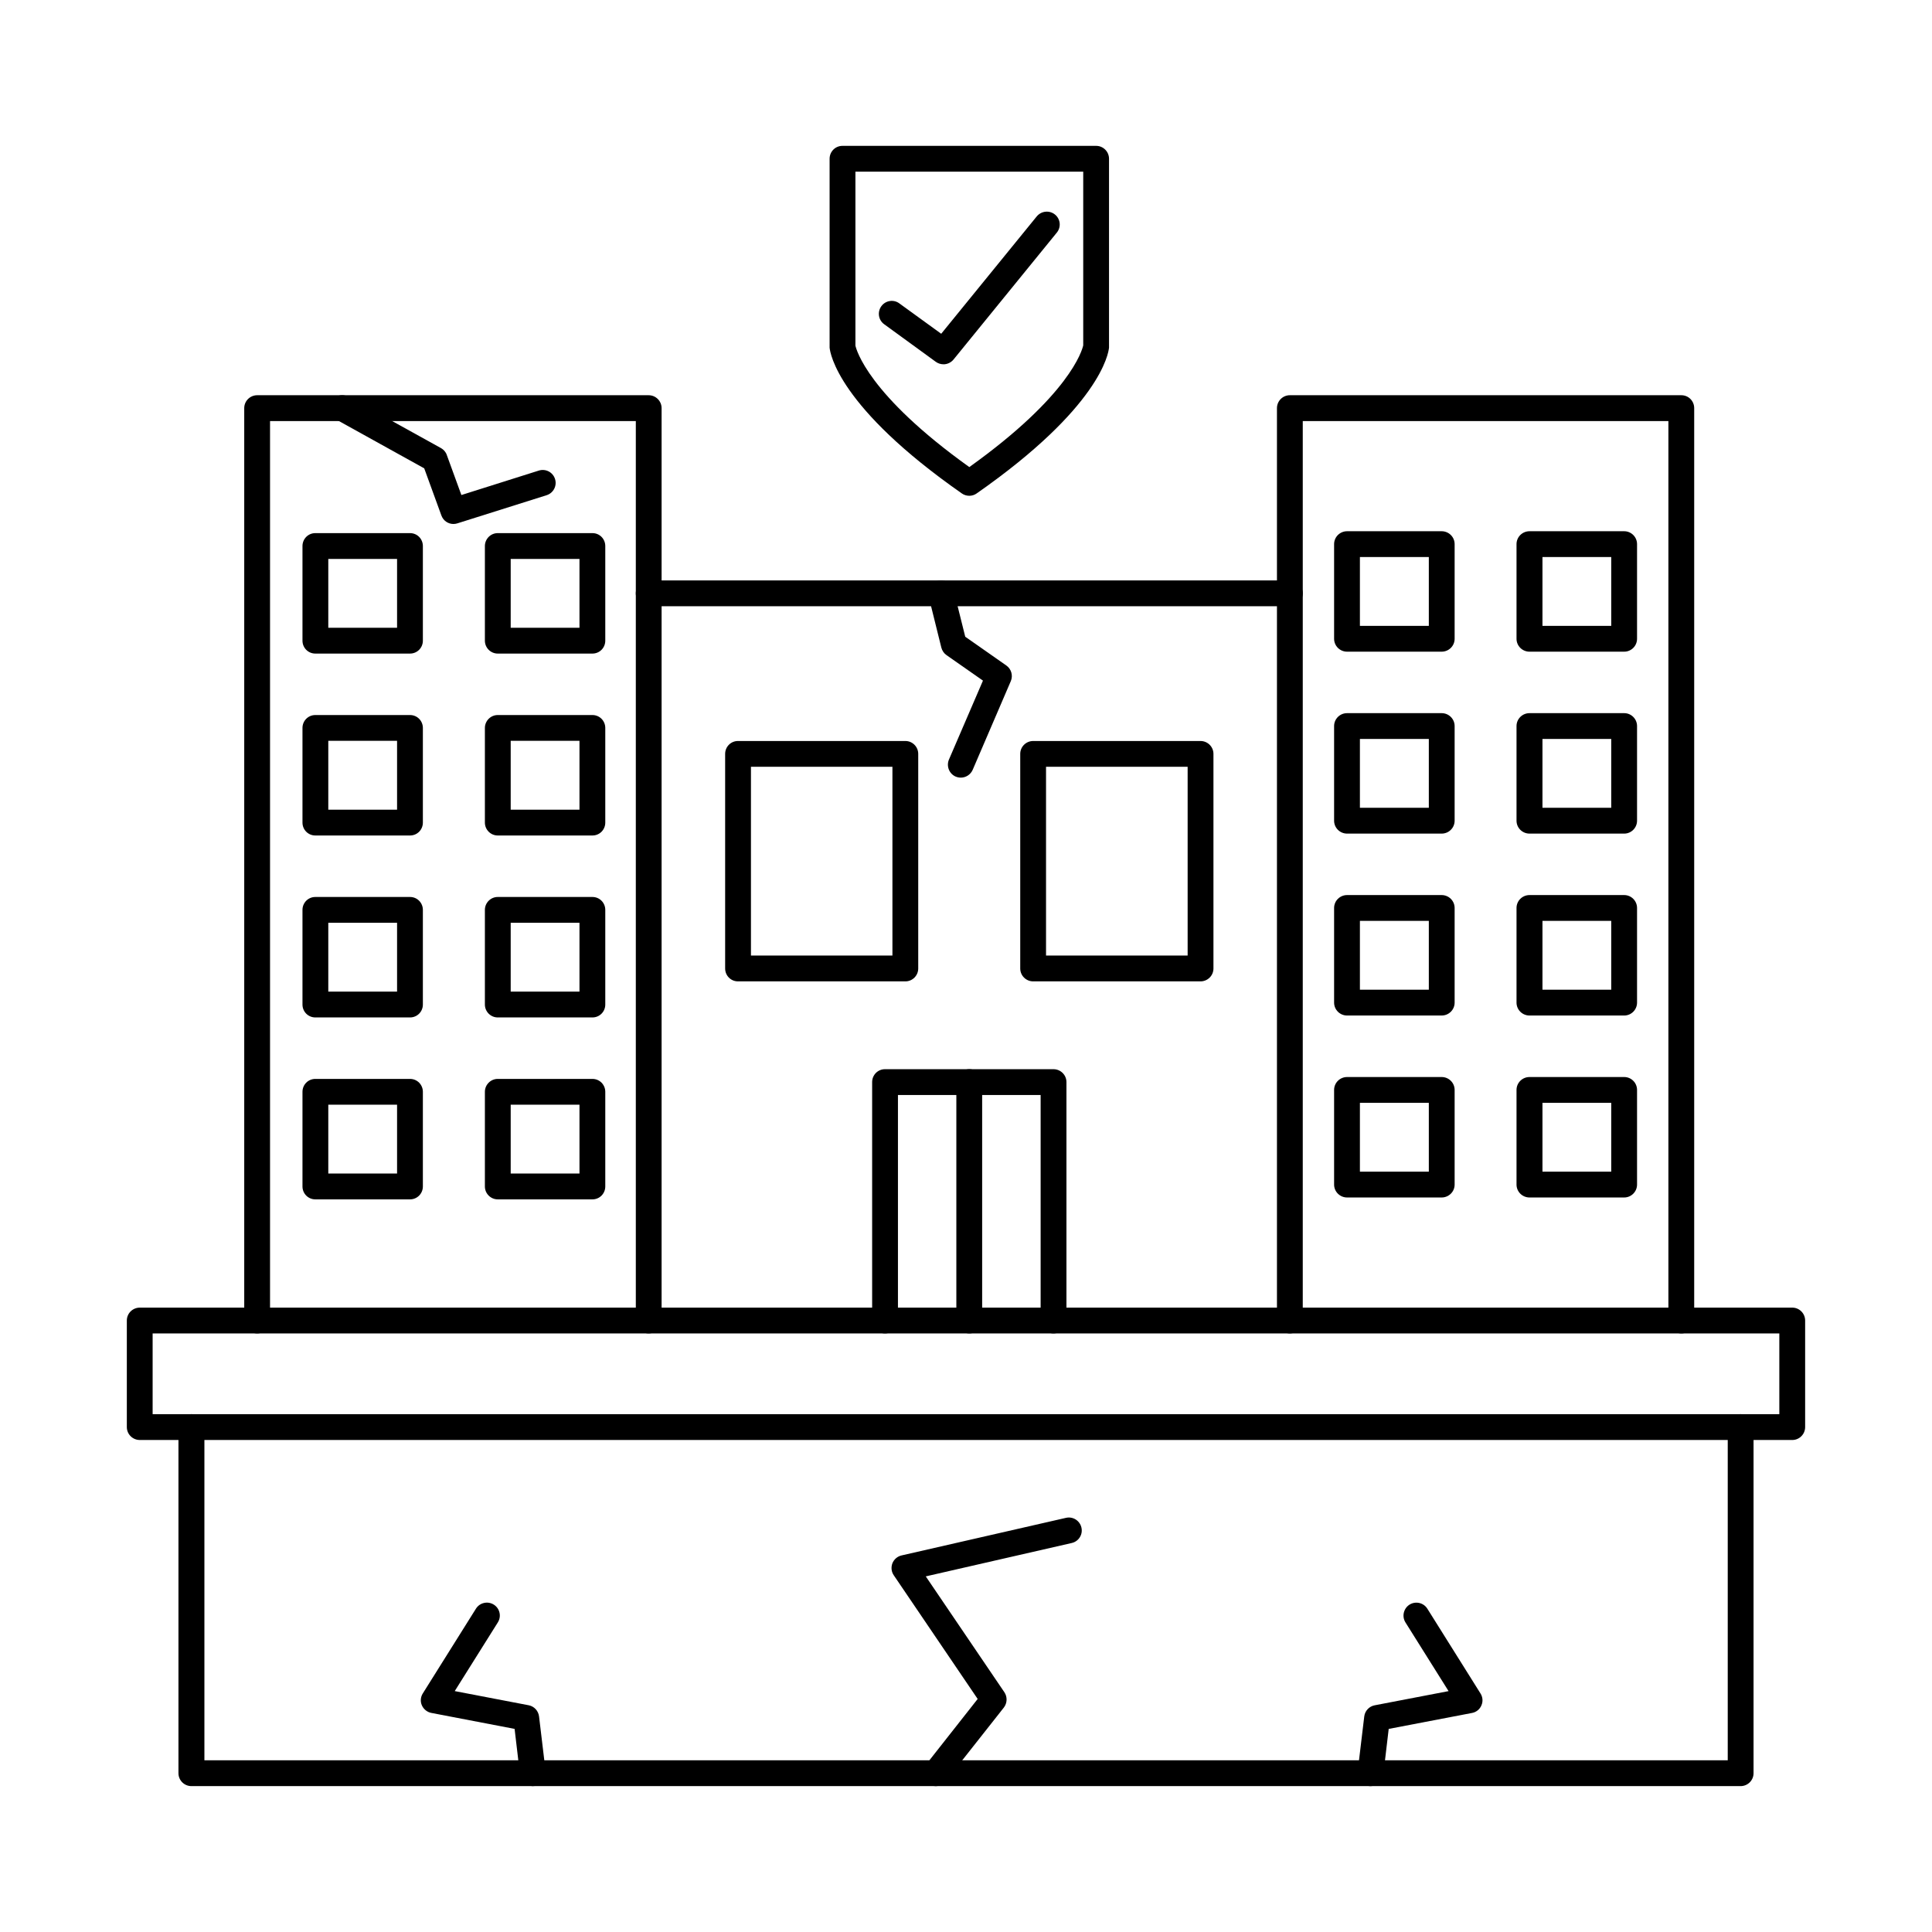 <?xml version="1.0" encoding="UTF-8"?>
<!-- Uploaded to: ICON Repo, www.svgrepo.com, Generator: ICON Repo Mixer Tools -->
<svg fill="#000000" width="800px" height="800px" version="1.1" viewBox="144 144 512 512" xmlns="http://www.w3.org/2000/svg">
 <g>
  <path d="m485.81 304.66h-169.91c-1.898 0-3.402-1.531-3.402-3.418 0-1.891 1.504-3.422 3.402-3.422h169.91c1.898 0 3.438 1.531 3.438 3.422 0 1.887-1.539 3.418-3.438 3.418z"/>
  <path d="m398.62 350.08c-0.43 0-0.895-0.086-1.359-0.277-1.719-0.75-2.508-2.762-1.789-4.492l9.023-20.941-9.668-6.762c-0.68-0.473-1.145-1.176-1.359-1.973l-3.367-13.574c-0.465-1.832 0.645-3.691 2.469-4.144 1.863-0.457 3.688 0.656 4.152 2.488l3.078 12.336 10.887 7.621c1.324 0.93 1.824 2.664 1.184 4.152l-10.098 23.496c-0.574 1.297-1.824 2.07-3.152 2.07z"/>
  <path d="m315.9 497.37c-1.898 0-3.402-1.531-3.402-3.418v-238.37h-96.934v238.37c0 1.887-1.539 3.418-3.402 3.418-1.898 0-3.438-1.531-3.438-3.418v-241.79c0-1.891 1.539-3.422 3.438-3.422h103.73c1.898 0 3.438 1.531 3.438 3.422v241.79c0 1.887-1.539 3.418-3.438 3.418z"/>
  <path d="m589.58 497.37c-1.898 0-3.438-1.531-3.438-3.418v-238.37h-96.895v238.37c0 1.887-1.539 3.418-3.438 3.418-1.863 0-3.402-1.531-3.402-3.418v-241.79c0-1.891 1.539-3.422 3.402-3.422h103.77c1.898 0 3.402 1.531 3.402 3.422v241.79c0 1.887-1.504 3.418-3.402 3.418z"/>
  <path d="m423.18 497.37c-1.863 0-3.402-1.531-3.402-3.418v-59.766h-37.812v59.766c0 1.887-1.539 3.418-3.438 3.418s-3.402-1.531-3.402-3.418v-63.188c0-1.887 1.504-3.418 3.402-3.418h44.652c1.898 0 3.438 1.531 3.438 3.418v63.188c0 1.887-1.539 3.418-3.438 3.418z"/>
  <path d="m400.88 497.37c-1.898 0-3.438-1.531-3.438-3.418v-63.188c0-1.887 1.539-3.418 3.438-3.418 1.863 0 3.402 1.531 3.402 3.418v63.188c0 1.887-1.539 3.418-3.402 3.418z"/>
  <path d="m231 310.36h18.227v-18.242h-18.227zm21.664 6.844h-25.102c-1.898 0-3.402-1.531-3.402-3.418v-25.082c0-1.891 1.504-3.422 3.402-3.422h25.102c1.898 0 3.402 1.531 3.402 3.422v25.082c0 1.887-1.504 3.418-3.402 3.418z"/>
  <path d="m279.34 310.36h18.227v-18.242h-18.227zm21.664 6.844h-25.102c-1.863 0-3.402-1.531-3.402-3.418v-25.082c0-1.891 1.539-3.422 3.402-3.422h25.102c1.898 0 3.402 1.531 3.402 3.422v25.082c0 1.887-1.504 3.418-3.402 3.418z"/>
  <path d="m231 358.57h18.227v-18.242h-18.227zm21.664 6.844h-25.102c-1.898 0-3.402-1.527-3.402-3.418v-25.082c0-1.891 1.504-3.422 3.402-3.422h25.102c1.898 0 3.402 1.531 3.402 3.422v25.082c0 1.891-1.504 3.418-3.402 3.418z"/>
  <path d="m279.34 358.57h18.227v-18.242h-18.227zm21.664 6.844h-25.102c-1.863 0-3.402-1.527-3.402-3.418v-25.082c0-1.891 1.539-3.422 3.402-3.422h25.102c1.898 0 3.402 1.531 3.402 3.422v25.082c0 1.891-1.504 3.418-3.402 3.418z"/>
  <path d="m231 406.79h18.227v-18.246h-18.227zm21.664 6.84h-25.102c-1.898 0-3.402-1.527-3.402-3.418v-25.082c0-1.891 1.504-3.422 3.402-3.422h25.102c1.898 0 3.402 1.531 3.402 3.422v25.082c0 1.891-1.504 3.418-3.402 3.418z"/>
  <path d="m279.34 406.79h18.227v-18.246h-18.227zm21.664 6.84h-25.102c-1.863 0-3.402-1.527-3.402-3.418v-25.082c0-1.891 1.539-3.422 3.402-3.422h25.102c1.898 0 3.402 1.531 3.402 3.422v25.082c0 1.891-1.504 3.418-3.402 3.418z"/>
  <path d="m231 455h18.227v-18.242h-18.227zm21.664 6.844h-25.102c-1.898 0-3.402-1.531-3.402-3.422v-25.082c0-1.887 1.504-3.418 3.402-3.418h25.102c1.898 0 3.402 1.531 3.402 3.418v25.082c0 1.891-1.504 3.422-3.402 3.422z"/>
  <path d="m279.34 455h18.227v-18.242h-18.227zm21.664 6.844h-25.102c-1.863 0-3.402-1.531-3.402-3.422v-25.082c0-1.887 1.539-3.418 3.402-3.418h25.102c1.898 0 3.402 1.531 3.402 3.418v25.082c0 1.891-1.504 3.422-3.402 3.422z"/>
  <path d="m504.39 309.86h18.262v-18.242h-18.262zm21.664 6.84h-25.066c-1.898 0-3.438-1.527-3.438-3.418v-25.082c0-1.891 1.539-3.418 3.438-3.418h25.066c1.898 0 3.438 1.527 3.438 3.418v25.082c0 1.891-1.539 3.418-3.438 3.418z"/>
  <path d="m552.77 309.86h18.227v-18.242h-18.227zm21.664 6.84h-25.102c-1.898 0-3.438-1.527-3.438-3.418v-25.082c0-1.891 1.539-3.418 3.438-3.418h25.102c1.863 0 3.402 1.527 3.402 3.418v25.082c0 1.891-1.539 3.418-3.402 3.418z"/>
  <path d="m504.39 358.07h18.262v-18.242h-18.262zm21.664 6.844h-25.066c-1.898 0-3.438-1.531-3.438-3.422v-25.082c0-1.887 1.539-3.418 3.438-3.418h25.066c1.898 0 3.438 1.531 3.438 3.418v25.082c0 1.891-1.539 3.422-3.438 3.422z"/>
  <path d="m552.77 358.07h18.227v-18.242h-18.227zm21.664 6.844h-25.102c-1.898 0-3.438-1.531-3.438-3.422v-25.082c0-1.887 1.539-3.418 3.438-3.418h25.102c1.863 0 3.402 1.531 3.402 3.418v25.082c0 1.891-1.539 3.422-3.402 3.422z"/>
  <path d="m504.39 406.28h18.262v-18.242h-18.262zm21.664 6.844h-25.066c-1.898 0-3.438-1.531-3.438-3.422v-25.082c0-1.887 1.539-3.418 3.438-3.418h25.066c1.898 0 3.438 1.531 3.438 3.418v25.082c0 1.891-1.539 3.422-3.438 3.422z"/>
  <path d="m552.77 406.28h18.227v-18.242h-18.227zm21.664 6.844h-25.102c-1.898 0-3.438-1.531-3.438-3.422v-25.082c0-1.887 1.539-3.418 3.438-3.418h25.102c1.863 0 3.402 1.531 3.402 3.418v25.082c0 1.891-1.539 3.422-3.402 3.422z"/>
  <path d="m504.39 454.5h18.262v-18.242h-18.262zm21.664 6.844h-25.066c-1.898 0-3.438-1.531-3.438-3.418v-25.086c0-1.887 1.539-3.418 3.438-3.418h25.066c1.898 0 3.438 1.531 3.438 3.418v25.086c0 1.887-1.539 3.418-3.438 3.418z"/>
  <path d="m552.77 454.5h18.227v-18.242h-18.227zm21.664 6.844h-25.102c-1.898 0-3.438-1.531-3.438-3.418v-25.086c0-1.887 1.539-3.418 3.438-3.418h25.102c1.863 0 3.402 1.531 3.402 3.418v25.086c0 1.887-1.539 3.418-3.402 3.418z"/>
  <path d="m343.01 397.23h37.492v-50.023h-37.492zm40.93 6.844h-44.367c-1.898 0-3.402-1.527-3.402-3.418v-56.867c0-1.891 1.504-3.418 3.402-3.418h44.367c1.863 0 3.402 1.527 3.402 3.418v56.867c0 1.891-1.539 3.418-3.402 3.418z"/>
  <path d="m421.21 397.23h37.527v-50.023h-37.527zm40.93 6.844h-44.328c-1.898 0-3.438-1.527-3.438-3.418v-56.867c0-1.891 1.539-3.418 3.438-3.418h44.328c1.898 0 3.438 1.527 3.438 3.418v56.867c0 1.891-1.539 3.418-3.438 3.418z"/>
  <path d="m605.27 617.34h-410.54c-1.898 0-3.438-1.531-3.438-3.422v-91.73c0-1.887 1.539-3.418 3.438-3.418 1.898 0 3.438 1.531 3.438 3.418v88.309h403.7v-88.309c0-1.887 1.539-3.418 3.402-3.418 1.898 0 3.438 1.531 3.438 3.418v91.73c0 1.891-1.539 3.422-3.438 3.422z"/>
  <path d="m184.45 518.77h431.09v-21.398h-431.09zm434.53 6.844h-437.93c-1.898 0-3.438-1.531-3.438-3.422v-28.238c0-1.891 1.539-3.418 3.438-3.418h437.93c1.863 0 3.402 1.527 3.402 3.418v28.238c0 1.891-1.539 3.422-3.402 3.422z"/>
  <path d="m391.96 617.34c-0.75 0-1.504-0.238-2.113-0.734-1.504-1.172-1.754-3.324-0.574-4.805l13.82-17.559-22.238-32.785c-0.645-0.93-0.754-2.121-0.359-3.172 0.43-1.055 1.324-1.828 2.434-2.082l43.578-9.961c1.828-0.414 3.652 0.73 4.082 2.574 0.43 1.84-0.715 3.676-2.578 4.098l-38.672 8.844 20.84 30.715c0.824 1.23 0.754 2.867-0.145 4.039l-15.398 19.523c-0.68 0.859-1.684 1.309-2.688 1.309z"/>
  <path d="m285.21 617.34c-1.719 0-3.188-1.277-3.402-3.019l-1.434-12.148-22.059-4.231c-1.109-0.211-2.043-0.961-2.508-1.996-0.465-1.035-0.359-2.227 0.25-3.184l14.074-22.445c1.004-1.602 3.117-2.082 4.727-1.078 1.609 1.008 2.078 3.117 1.074 4.715l-11.422 18.203 19.621 3.758c1.434 0.281 2.543 1.48 2.723 2.957l1.754 14.633c0.215 1.879-1.109 3.582-3.008 3.805-0.105 0.016-0.25 0.023-0.395 0.023z"/>
  <path d="m507.19 617.34c-0.145 0-0.25-0.012-0.395-0.023-1.898-0.223-3.223-1.922-3.008-3.805l1.754-14.633c0.18-1.48 1.289-2.676 2.758-2.957l19.586-3.758-11.422-18.203c-1.004-1.602-0.5-3.711 1.074-4.715 1.609-1.004 3.723-0.523 4.727 1.078l14.074 22.445c0.609 0.957 0.715 2.148 0.25 3.184-0.43 1.035-1.359 1.785-2.473 1.996l-22.094 4.231-1.434 12.148c-0.215 1.738-1.684 3.019-3.402 3.019z"/>
  <path d="m264.16 282.86c-1.395 0-2.688-0.867-3.188-2.254l-4.547-12.488-23.383-12.965c-1.684-0.914-2.254-2.996-1.359-4.648 0.93-1.656 3.008-2.254 4.656-1.336l24.527 13.582c0.715 0.402 1.289 1.051 1.539 1.824l3.867 10.613 20.52-6.481c1.824-0.57 3.723 0.43 4.297 2.231 0.574 1.801-0.43 3.723-2.219 4.293l-23.668 7.465c-0.32 0.109-0.68 0.16-1.039 0.16z"/>
  <path d="m370.69 235.56c0.215 1.023 3.258 12.953 30.188 32.219 26.641-19.059 29.898-30.938 30.188-32.254v-46.031h-60.371v46.066zm30.188 39.828c-0.68 0-1.395-0.203-1.969-0.613-32.727-22.855-34.914-37.113-35.055-38.66v-0.312-49.73c0-1.891 1.504-3.418 3.402-3.418h67.246c1.863 0 3.402 1.527 3.402 3.418v49.73 0.312c-0.145 1.551-2.363 15.805-35.09 38.66-0.574 0.406-1.254 0.613-1.934 0.613z"/>
  <path d="m394.04 240.54c-0.715 0-1.434-0.215-2.043-0.656l-13.68-9.957c-1.539-1.109-1.863-3.25-0.75-4.781 1.109-1.527 3.258-1.867 4.762-0.75l11.102 8.055 25.316-31.102c1.219-1.465 3.367-1.684 4.836-0.492 1.469 1.191 1.684 3.348 0.465 4.812l-27.355 33.613c-0.68 0.828-1.684 1.262-2.648 1.262z"/>
 </g>
</svg>